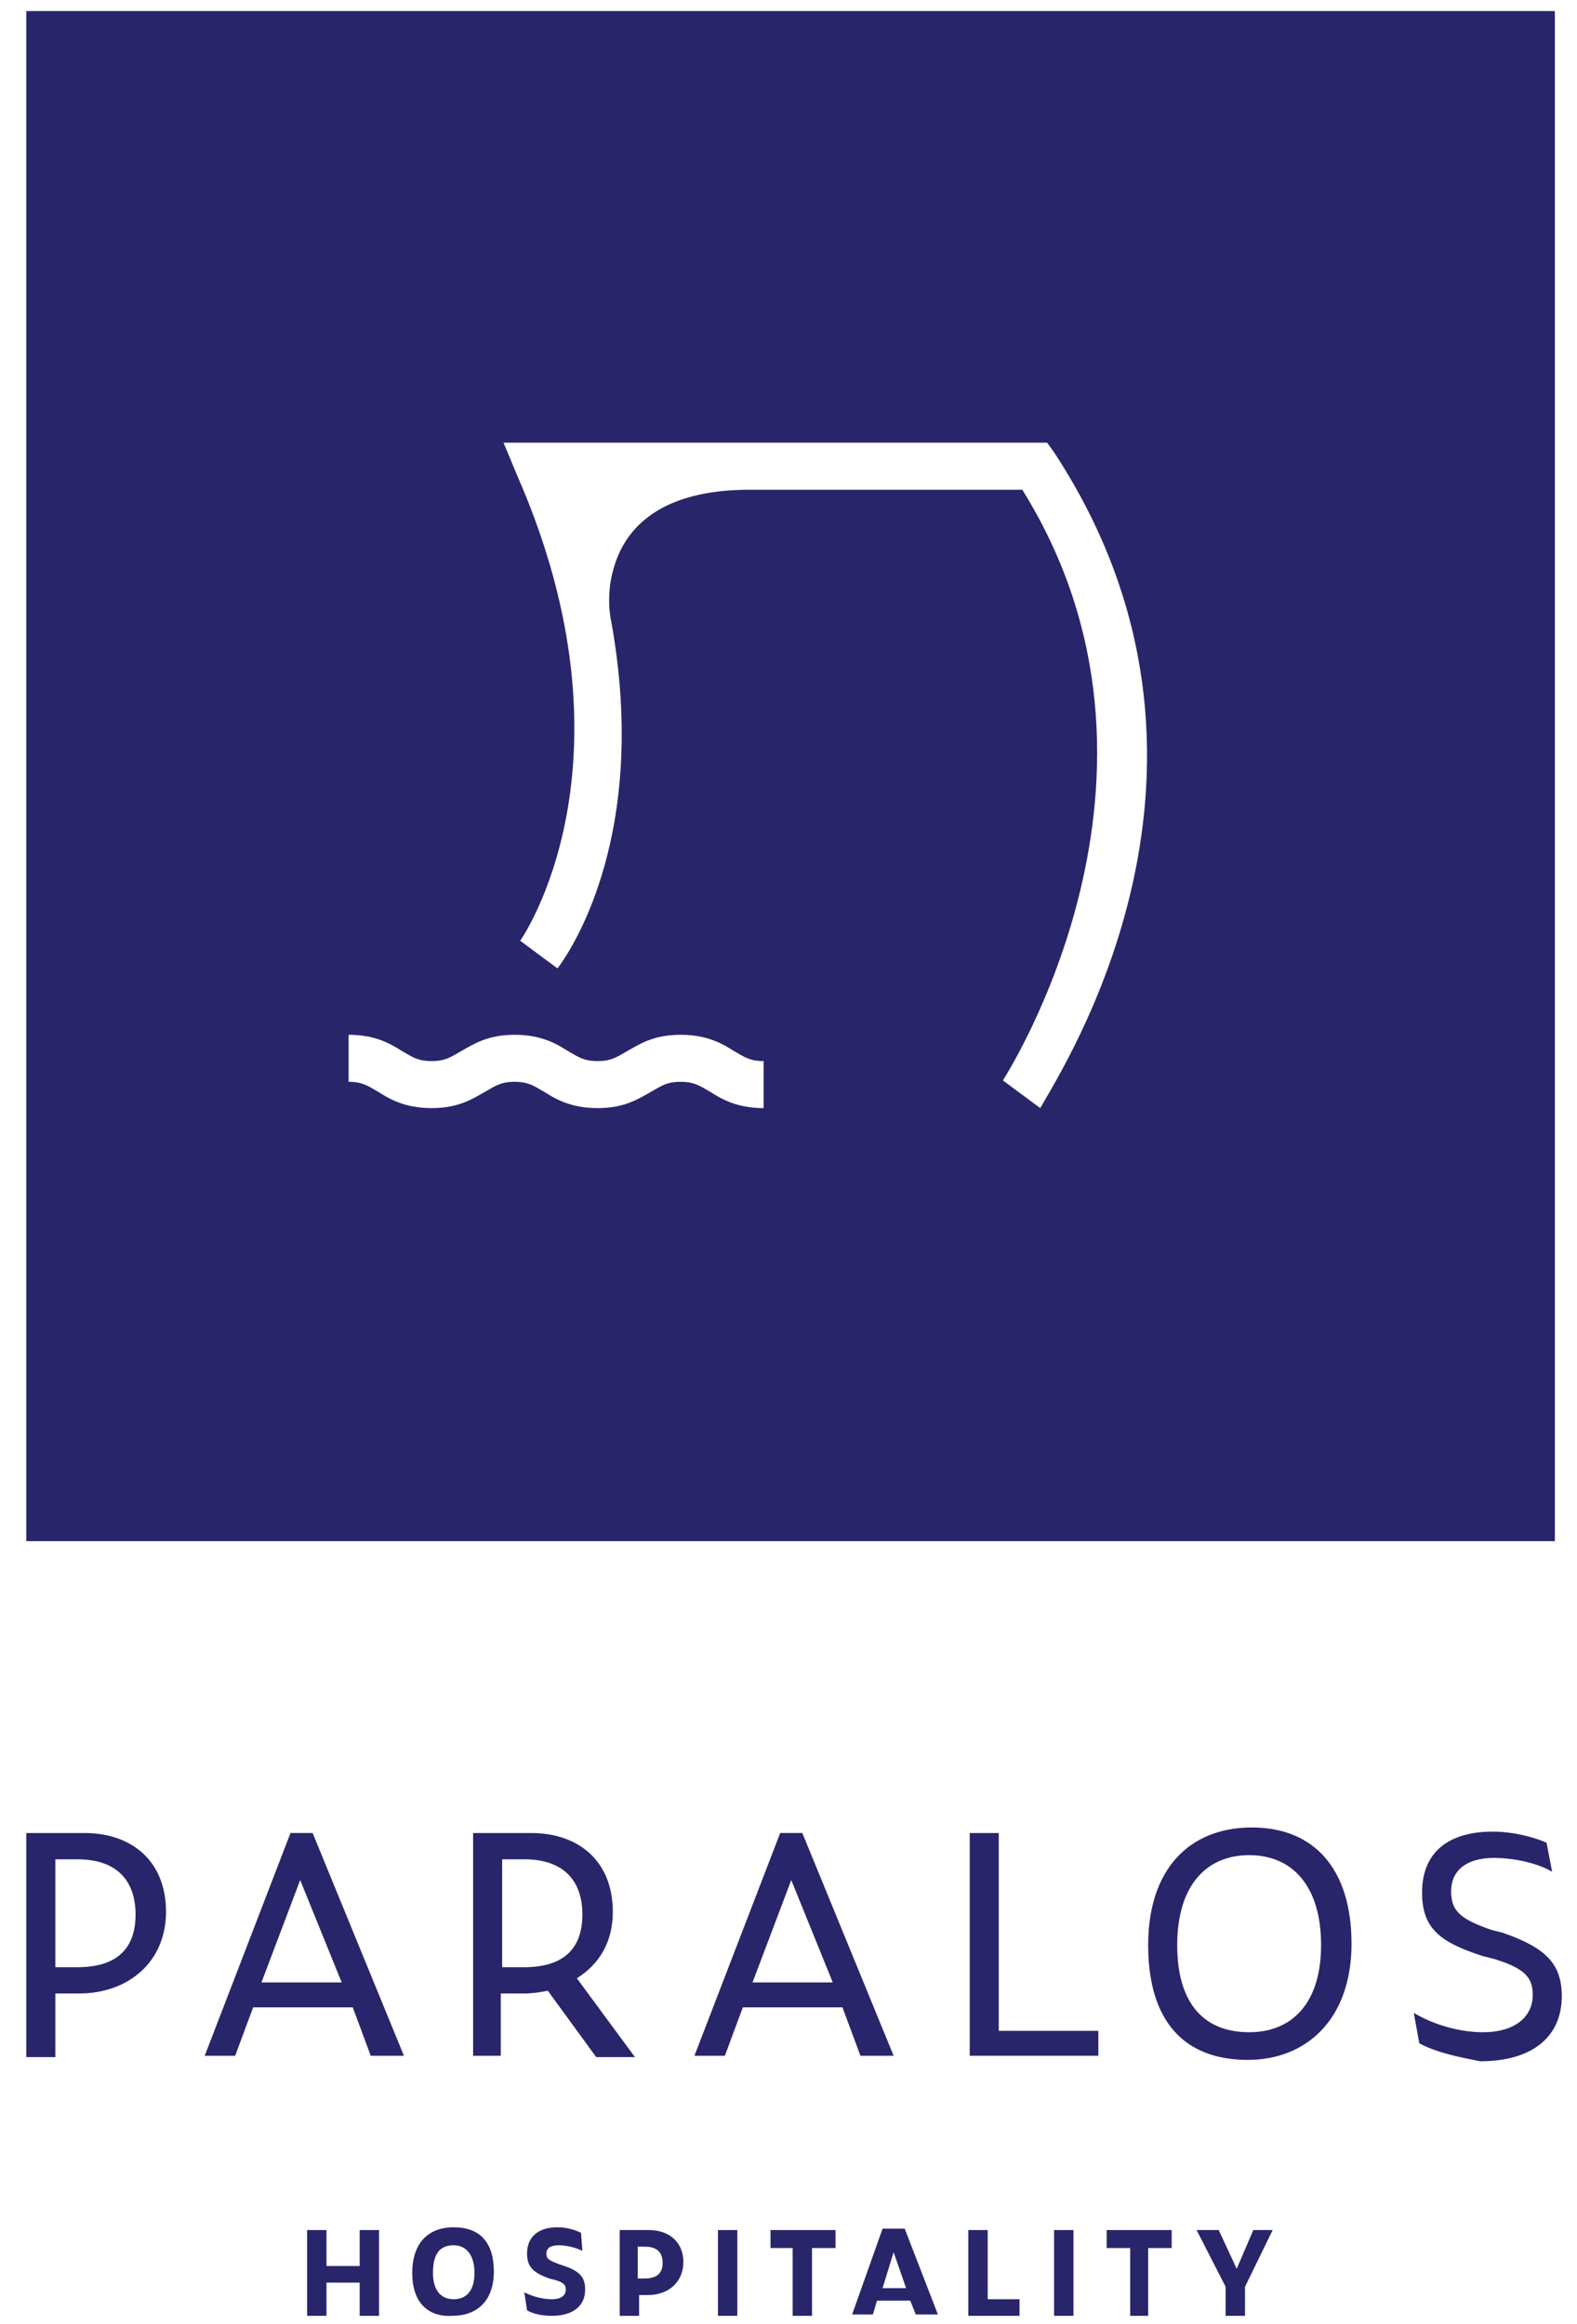 <?xml version="1.0" encoding="utf-8"?>
<!-- Generator: Adobe Illustrator 21.1.0, SVG Export Plug-In . SVG Version: 6.00 Build 0)  -->
<svg version="1.1" id="Layer_1" xmlns="http://www.w3.org/2000/svg" xmlns:xlink="http://www.w3.org/1999/xlink" x="0px" y="0px"
	 viewBox="0 0 114 168" style="enable-background:new 0 0 114 168;" xml:space="preserve">
<style type="text/css">
	.st0{fill:#29256A;}
</style>
<path class="st0" d="M1.9,111.4h110.5V0.8H1.9V111.4z M55.2,80.1c-2,0-3.1-0.7-3.9-1.2c-0.7-0.4-1.1-0.7-2.1-0.7
	c-1,0-1.4,0.3-2.1,0.7c-0.9,0.5-1.9,1.2-3.9,1.2c-2,0-3.1-0.7-3.9-1.2c-0.7-0.4-1.1-0.7-2.1-0.7c-1,0-1.4,0.3-2.1,0.7
	c-0.9,0.5-1.9,1.2-3.9,1.2s-3.1-0.7-3.9-1.2c-0.7-0.4-1.1-0.7-2.1-0.7v-3.4c2,0,3.1,0.7,3.9,1.2c0.7,0.4,1.1,0.7,2.1,0.7
	s1.4-0.3,2.1-0.7c0.9-0.5,1.9-1.2,3.9-1.2c2,0,3.1,0.7,3.9,1.2c0.7,0.4,1.1,0.7,2.1,0.7c1,0,1.4-0.3,2.1-0.7
	c0.9-0.5,1.9-1.2,3.9-1.2c2,0,3.1,0.7,3.9,1.2c0.7,0.4,1.1,0.7,2.1,0.7V80.1z M75.2,80.1l-2.7-2c0.1-0.2,14.3-22,1.4-42.7H54.2
	c-3.3,0-9.2,0.7-10.1,6.9c-0.1,0.9-0.1,1.8,0.1,2.7c2.9,16.2-3.6,24.6-3.9,25l-2.7-2c0.1-0.1,8.9-12.8-0.2-33.6l-1-2.4h39.3l0.5,0.7
	C91.1,55.4,76.8,77.2,75.2,80.1"/>
<path class="st0" d="M1.9,132.5h4.2c3.4,0,5.9,2,5.9,5.7c0,3.6-2.7,5.9-6.3,5.9H4v4.6H1.9V132.5z M5.6,142.2c2.9,0,4.2-1.4,4.2-3.8
	c0-2.5-1.4-4-4.2-4H4v7.8H5.6z"/>
<path class="st0" d="M25.5,145.1h-7.2l-1.3,3.5h-2.2l6.2-16.1h1.6l6.6,16.1h-2.4L25.5,145.1z M24.7,143.3l-3-7.4l-2.8,7.4H24.7z"/>
<path class="st0" d="M36.3,148.6h-2.1v-16.1h4.2c3.4,0,5.9,2,5.9,5.7c0,2.2-1,3.8-2.6,4.8l4.2,5.7h-2.8l-3.5-4.8
	c-0.5,0.1-1.1,0.2-1.7,0.2h-1.7V148.6z M37.9,142.2c2.9,0,4.2-1.4,4.2-3.8c0-2.5-1.4-4-4.2-4h-1.6v7.8H37.9z"/>
<path class="st0" d="M60.9,145.1h-7.2l-1.3,3.5h-2.2l6.2-16.1h1.6l6.6,16.1h-2.4L60.9,145.1z M60.2,143.3l-3-7.4l-2.8,7.4H60.2z"/>
<polygon class="st0" points="70.1,132.5 72.2,132.5 72.2,146.8 79.4,146.8 79.4,148.6 70.1,148.6 "/>
<path class="st0" d="M83,140.6c0-5.4,2.9-8.5,7.5-8.5c4.5,0,7.2,3,7.2,8.4c0,5.5-3.3,8.4-7.5,8.4C85.6,148.9,83,146.1,83,140.6
	 M95.5,140.6c0-4.3-2.1-6.5-5.2-6.5c-3.1,0-5.2,2.2-5.2,6.5c0,4.3,2,6.3,5.2,6.3C93.4,146.9,95.5,144.8,95.5,140.6"/>
<path class="st0" d="M102.6,147.7l-0.4-2.2c1.5,0.9,3.4,1.4,5,1.4c2.3,0,3.6-1.1,3.6-2.7c0-1.2-0.5-1.9-2.8-2.6l-0.8-0.2
	c-3.1-1-4.4-2-4.4-4.6c0-2.9,1.9-4.4,5.1-4.4c1.5,0,3,0.4,3.9,0.8l0.4,2.1c-1-0.6-2.7-1-4.2-1c-2.1,0-3.1,1-3.1,2.4
	c0,1.4,0.6,2,2.9,2.8l0.8,0.2c3.2,1.1,4.3,2.3,4.3,4.6c0,2.9-2.1,4.7-5.9,4.7C105.5,148.7,103.9,148.4,102.6,147.7"/>
<polygon class="st0" points="26,165 23.6,165 23.6,167.4 22.2,167.4 22.2,161.2 23.6,161.2 23.6,163.8 26,163.8 26,161.2 
	27.4,161.2 27.4,167.4 26,167.4 "/>
<path class="st0" d="M29.8,164.3c0-2.1,1.1-3.3,3-3.3c1.9,0,2.9,1.1,2.9,3.2c0,2.1-1.2,3.2-3,3.2C30.9,167.5,29.8,166.4,29.8,164.3
	 M34.3,164.3c0-1.3-0.6-2-1.5-2c-1,0-1.5,0.6-1.5,2c0,1.3,0.6,1.9,1.5,1.9C33.7,166.2,34.3,165.6,34.3,164.3"/>
<path class="st0" d="M38.1,167l-0.2-1.3c0.6,0.3,1.3,0.5,2,0.5c0.7,0,1-0.3,1-0.7c0-0.3-0.1-0.5-0.8-0.7l-0.4-0.1
	c-1.1-0.4-1.6-0.8-1.6-1.8c0-1.2,0.8-1.9,2.2-1.9c0.7,0,1.3,0.2,1.7,0.4l0.1,1.3c-0.4-0.2-1.1-0.4-1.7-0.4c-0.6,0-0.9,0.2-0.9,0.6
	c0,0.4,0.2,0.5,1,0.8l0.3,0.1c1.2,0.4,1.5,0.9,1.5,1.7c0,1.2-0.9,1.9-2.4,1.9C39.3,167.4,38.6,167.3,38.1,167"/>
<path class="st0" d="M44.8,161.2h2.1c1.5,0,2.5,0.9,2.5,2.3c0,1.4-1,2.4-2.6,2.4h-0.6v1.5h-1.4V161.2z M46.6,164.7
	c0.9,0,1.3-0.4,1.3-1.1c0-0.8-0.4-1.2-1.3-1.2h-0.5v2.3H46.6z"/>
<rect x="51.9" y="161.2" class="st0" width="1.4" height="6.2"/>
<polygon class="st0" points="58.7,162.5 58.7,167.4 57.3,167.4 57.3,162.5 55.7,162.5 55.7,161.2 60.4,161.2 60.4,162.5 "/>
<path class="st0" d="M65.8,166.3h-2.4l-0.3,1h-1.5l2.2-6.2h1.6l2.4,6.2h-1.6L65.8,166.3z M65.5,165.4l-0.9-2.6l-0.8,2.6H65.5z"/>
<polygon class="st0" points="70,161.2 71.4,161.2 71.4,166.2 73.7,166.2 73.7,167.4 70,167.4 "/>
<rect x="76.2" y="161.2" class="st0" width="1.4" height="6.2"/>
<polygon class="st0" points="83,162.5 83,167.4 81.7,167.4 81.7,162.5 80,162.5 80,161.2 84.7,161.2 84.7,162.5 "/>
<polygon class="st0" points="90,167.4 88.6,167.4 88.6,165.3 86.5,161.2 88.1,161.2 89.4,164 90.6,161.2 92,161.2 90,165.3 "/>
</svg>
